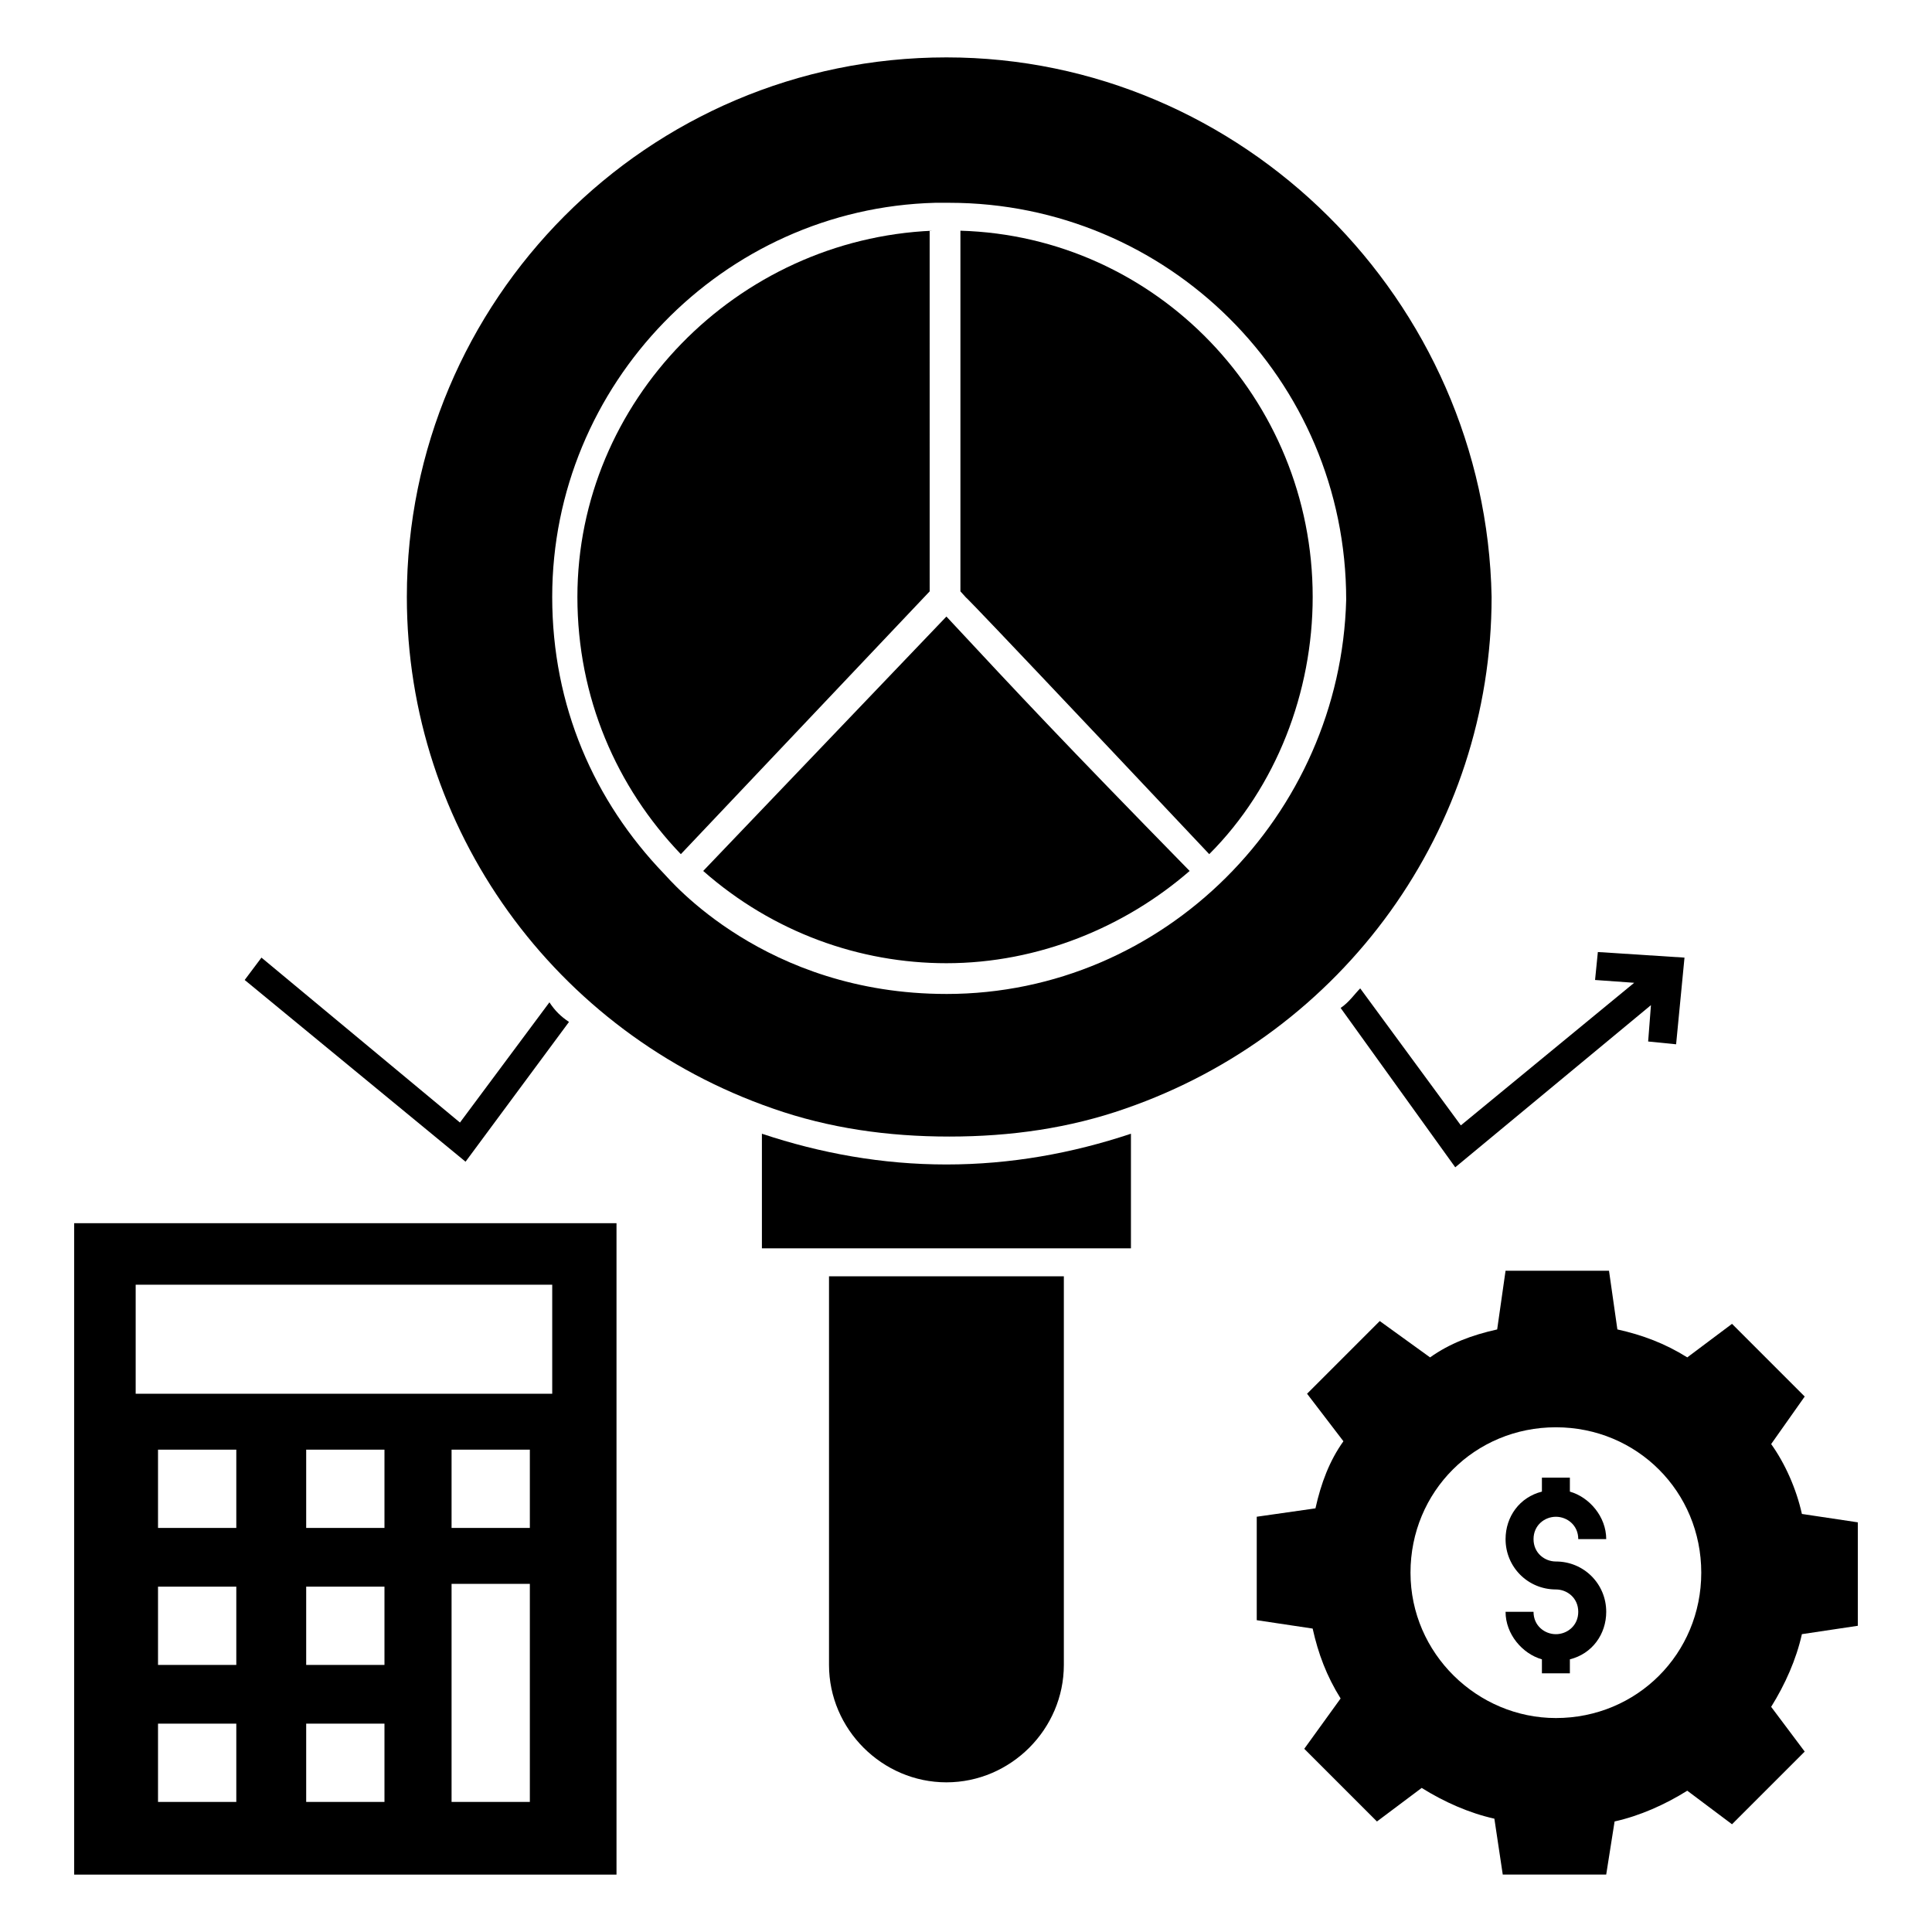 <?xml version="1.0" encoding="UTF-8"?>
<!-- Uploaded to: SVG Repo, www.svgrepo.com, Generator: SVG Repo Mixer Tools -->
<svg fill="#000000" width="800px" height="800px" version="1.1" viewBox="144 144 512 512" xmlns="http://www.w3.org/2000/svg">
 <g>
  <path d="m294.79 414.82-27.414 37.043-58.531-48.16 4.445-5.926 52.605 43.711 23.707-31.859c1.48 2.227 2.965 3.711 5.188 5.191z"/>
  <path d="m590.41 397.78-2.223 22.969-7.41-0.742 0.742-9.633-51.863 42.973-30.375-42.23c2.223-1.48 3.703-3.703 5.188-5.188l26.672 36.305 45.938-37.785-10.371-0.742 0.742-7.41z"/>
  <path d="m443.71 444.45v30.375h-97.797v-30.375c15.559 5.188 31.859 8.148 48.898 8.148s33.34-2.965 48.898-8.148z"/>
  <path d="m425.93 482.24v102.98c0 17.039-14.078 31.117-31.117 31.117s-31.117-14.078-31.117-31.117v-102.98z"/>
  <path d="m394.81 307.39-64.457 67.422c18.523 16.301 41.488 24.449 64.457 24.449 24.449 0 47.418-9.633 64.457-24.449-34.082-34.824-44.453-45.938-64.457-67.422z"/>
  <path d="m391.11 205.14c-51.863 2.223-94.094 45.195-94.094 97.059 0 26.672 10.371 50.383 27.414 68.164l65.941-69.645-0.004-95.578z"/>
  <path d="m398.52 205.14v95.574c7.41 8.148-18.523-20.004 65.941 69.645 17.781-17.781 27.414-42.973 27.414-68.164 0-52.602-41.492-95.574-93.355-97.055z"/>
  <path d="m394.81 159.21c-79.277 0-142.99 64.457-142.99 142.99 0 61.496 39.266 115.58 97.059 135.59 14.816 5.188 30.375 7.41 46.676 7.41 16.301 0 31.859-2.223 46.676-7.41 57.789-20.004 97.059-74.09 97.059-135.59-1.484-78.535-65.941-142.99-144.48-142.99zm0 248.2c-48.16 0-73.348-30.375-74.832-31.859-18.523-19.262-29.637-44.453-29.637-73.348 0-56.309 45.195-102.98 101.5-104.46h3.703c57.789 0 105.21 46.676 105.21 105.21-1.48 57.047-48.156 104.46-105.95 104.46z"/>
  <path d="m163.65 468.16v172.63h143.73v-172.63zm42.973 153.37h-20.746v-20.746h20.746zm0-36.305h-20.746v-20.746h20.746zm0-36.305h-20.746v-20.746h20.746zm39.266 72.609h-20.746v-20.746h20.746zm0-36.305h-20.746v-20.746h20.746zm0-36.305h-20.746v-20.746h20.746zm38.527 72.609h-20.746v-57.789h20.746zm0-72.609h-20.746v-20.746h20.746zm5.93-35.562h-110.39v-28.895h110.39z"/>
  <path d="m636.34 574.85v-27.414l-14.816-2.223c-1.48-6.668-4.445-13.336-8.148-18.523l8.891-12.594-19.262-19.262-11.859 8.887c-5.926-3.703-11.855-5.926-18.523-7.41l-2.219-15.555h-27.414l-2.223 15.559c-6.668 1.48-12.594 3.703-17.781 7.41l-13.336-9.633-19.262 19.262 9.633 12.594c-3.703 5.188-5.926 11.113-7.41 17.781l-15.559 2.223v27.414l14.816 2.223c1.48 6.668 3.703 12.594 7.41 18.523l-9.633 13.336 19.262 19.262 11.855-8.891c5.926 3.703 12.594 6.668 19.262 8.148l2.223 14.816h27.414l2.223-14.078c6.668-1.48 13.336-4.445 19.262-8.148l11.855 8.891 19.262-19.262-8.891-11.855c3.703-5.926 6.668-12.594 8.148-19.262zm-80.016 24.449c-20.746 0-38.527-17.039-38.527-38.527 0-21.484 17.039-38.527 38.527-38.527 21.484 0 38.527 17.039 38.527 38.527 0 21.484-17.043 38.527-38.527 38.527z"/>
  <path d="m556.33 545.96c2.965 0 5.926 2.223 5.926 5.926h7.41c0-5.926-4.445-11.113-9.633-12.594v-3.703h-7.41v3.703c-5.926 1.48-9.633 6.668-9.633 12.594 0 7.41 5.926 13.336 13.336 13.336 2.965 0 5.926 2.223 5.926 5.926s-2.965 5.926-5.926 5.926c-2.965 0-5.926-2.223-5.926-5.926h-7.41c0 5.926 4.445 11.113 9.633 12.594v3.703h7.41v-3.703c5.926-1.48 9.633-6.668 9.633-12.594 0-7.41-5.926-13.336-13.336-13.336-2.965 0-5.926-2.223-5.926-5.926 0-3.703 2.961-5.926 5.926-5.926z"/>
 </g>
</svg>
